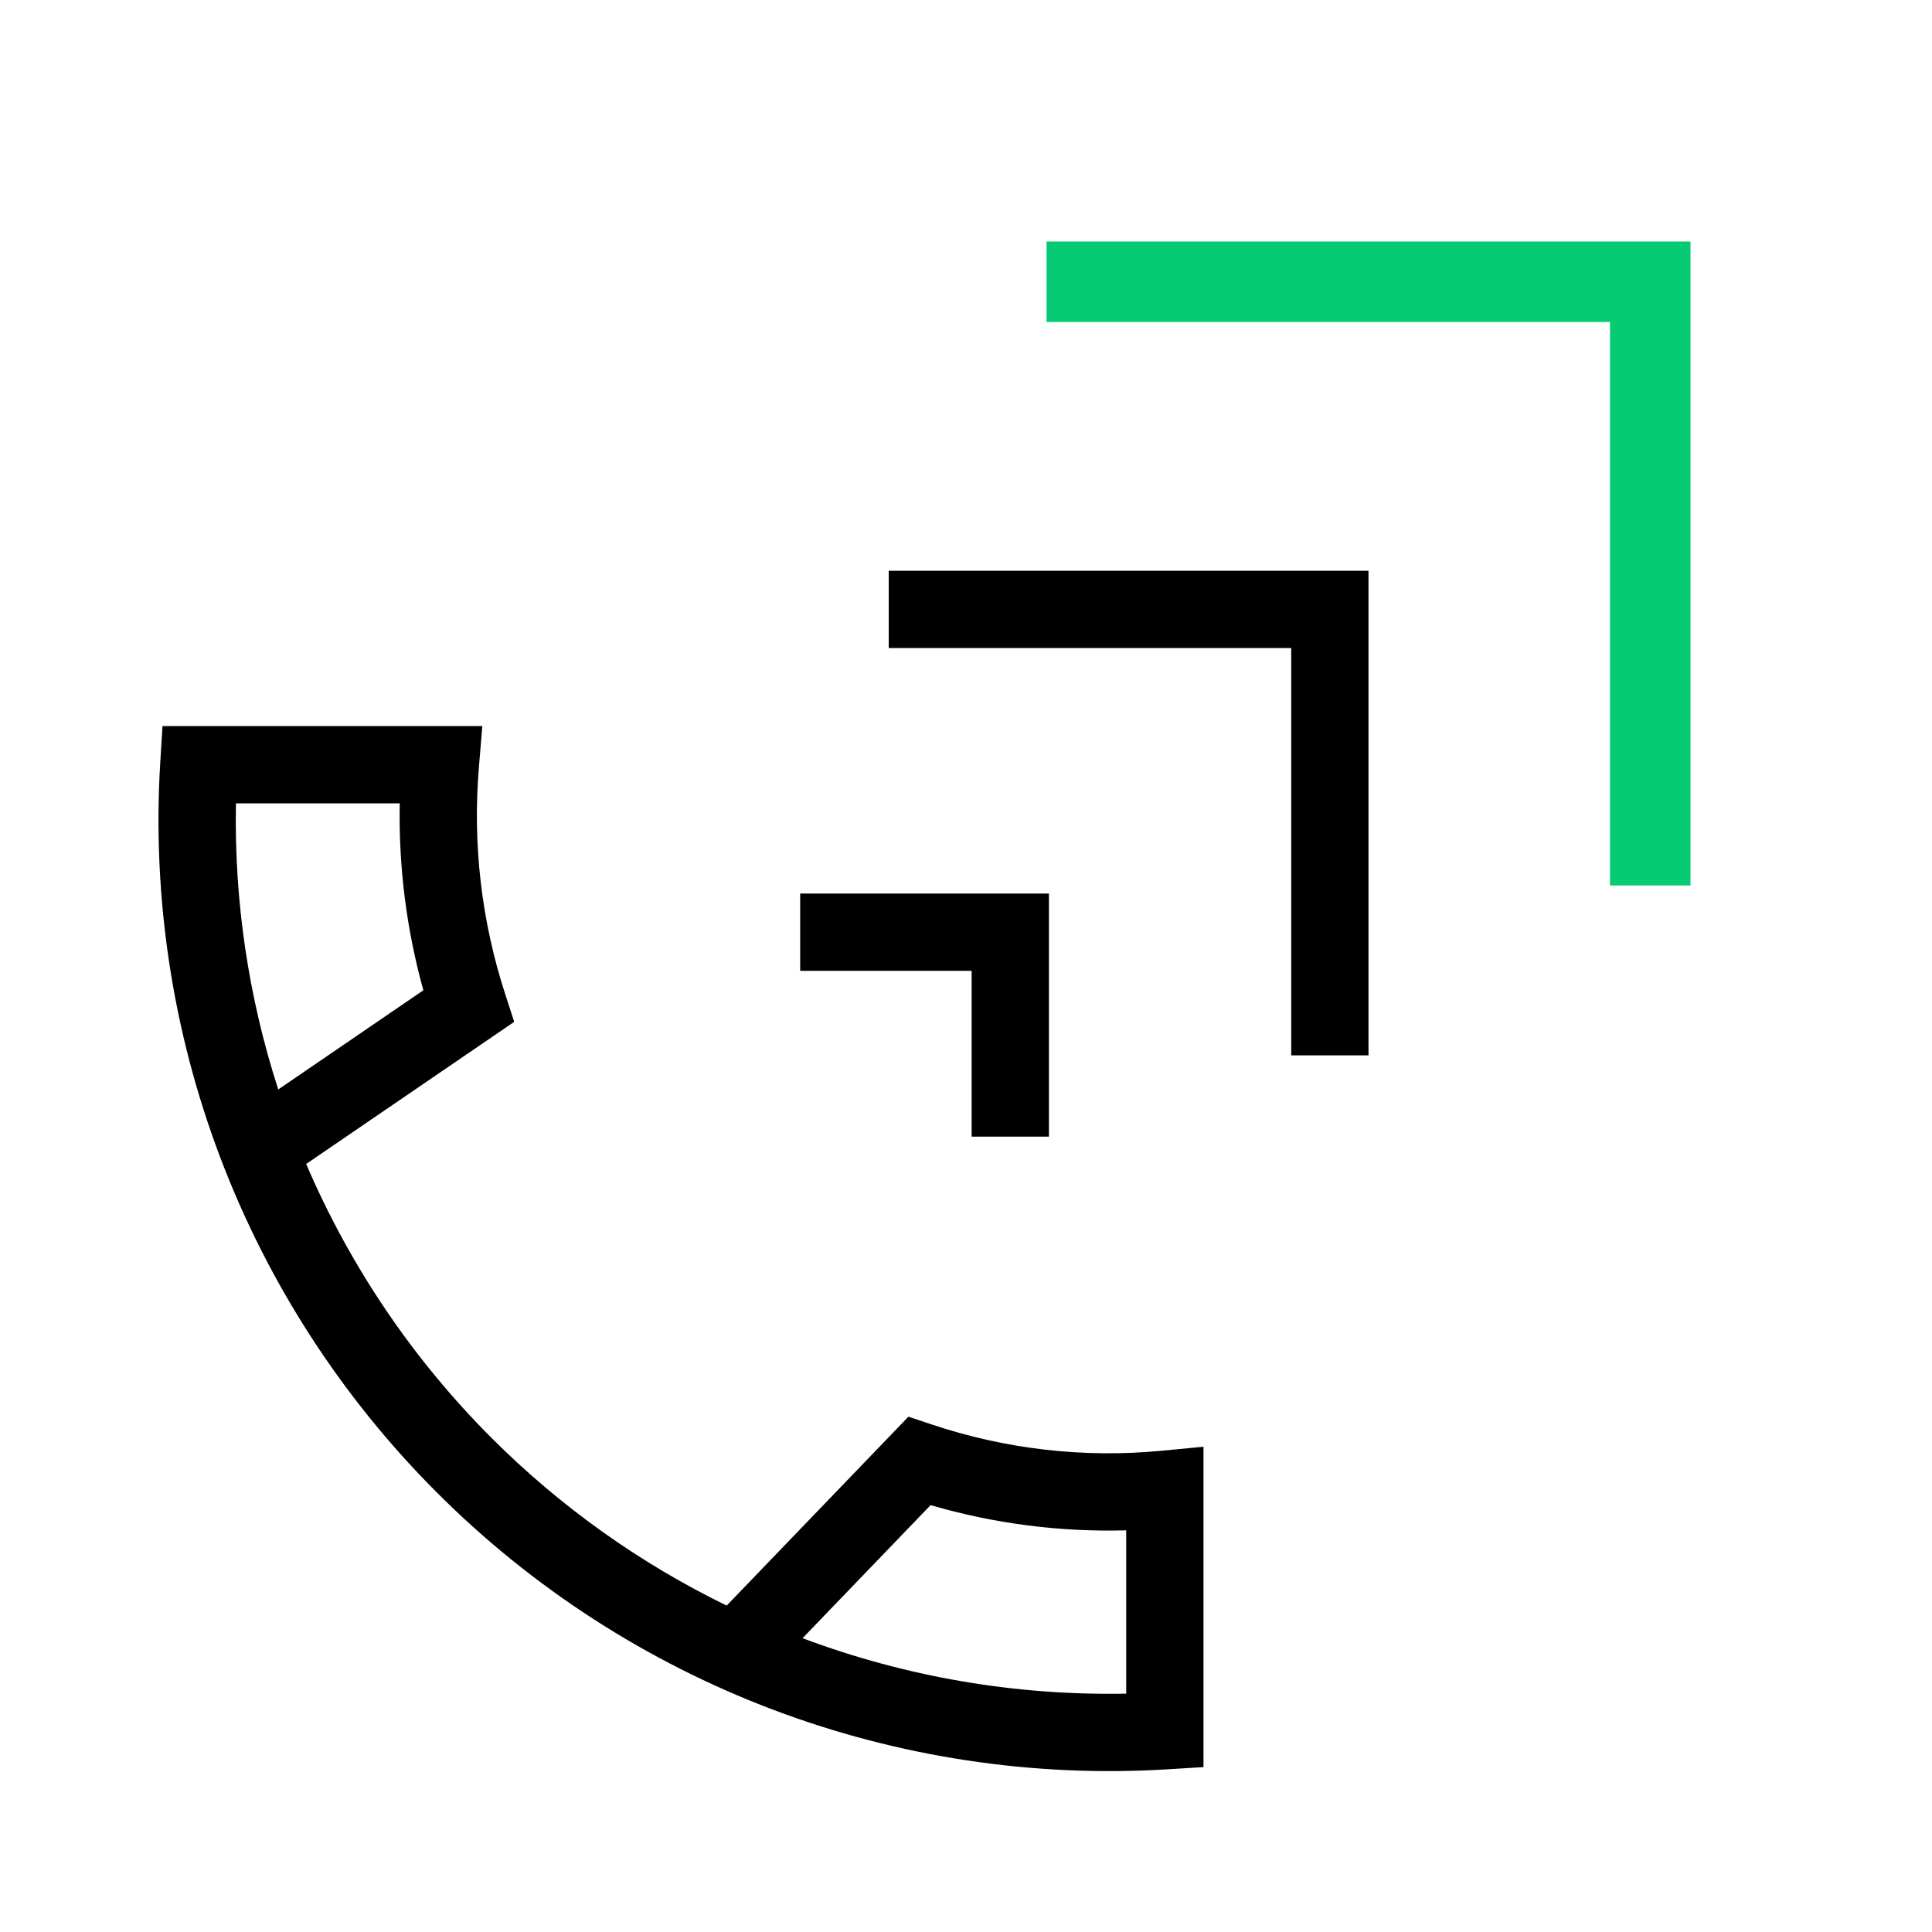 <svg width="40" height="40" viewBox="0 0 40 40" fill="none" xmlns="http://www.w3.org/2000/svg">
<g clip-path="url(#clip0_720_5654)">
<path fill-rule="evenodd" clip-rule="evenodd" d="M3.364 15.033H9.986L9.914 15.899C9.783 17.482 9.969 19.075 10.461 20.586L10.646 21.156L6.339 24.099C7.245 26.215 8.547 28.141 10.178 29.772C11.599 31.193 13.245 32.365 15.045 33.242L18.808 29.331L19.288 29.491C20.816 30.004 22.436 30.19 24.041 30.037L24.917 29.953V36.586L24.166 36.632C21.384 36.802 18.597 36.379 15.991 35.392C13.384 34.404 11.017 32.874 9.047 30.903C7.076 28.933 5.546 26.566 4.558 23.959C3.571 21.353 3.148 18.567 3.318 15.784L3.364 15.033ZM16.616 33.917C18.759 34.721 21.033 35.109 23.317 35.065V31.684C21.948 31.722 20.582 31.546 19.267 31.162L16.616 33.917ZM5.761 22.556L8.765 20.503C8.416 19.243 8.251 17.94 8.276 16.633H4.885C4.846 18.643 5.142 20.645 5.761 22.556Z" fill="black"/>
<path fill-rule="evenodd" clip-rule="evenodd" d="M33.333 6.667H21.667V5H35V18.333H33.333V6.667Z" fill="#07CB73"/>
<path fill-rule="evenodd" clip-rule="evenodd" d="M26.733 13.417H18.4V11.817H28.333V21.85H26.733V13.417Z" fill="black"/>
<path fill-rule="evenodd" clip-rule="evenodd" d="M20.117 20.1H16.567V18.5H21.717V23.533H20.117V20.1Z" fill="black"/>
</g>
<defs>
<clipPath id="clip0_720_5654">
<rect width="40" height="40" fill="white"/>
</clipPath>
</defs>
</svg>
